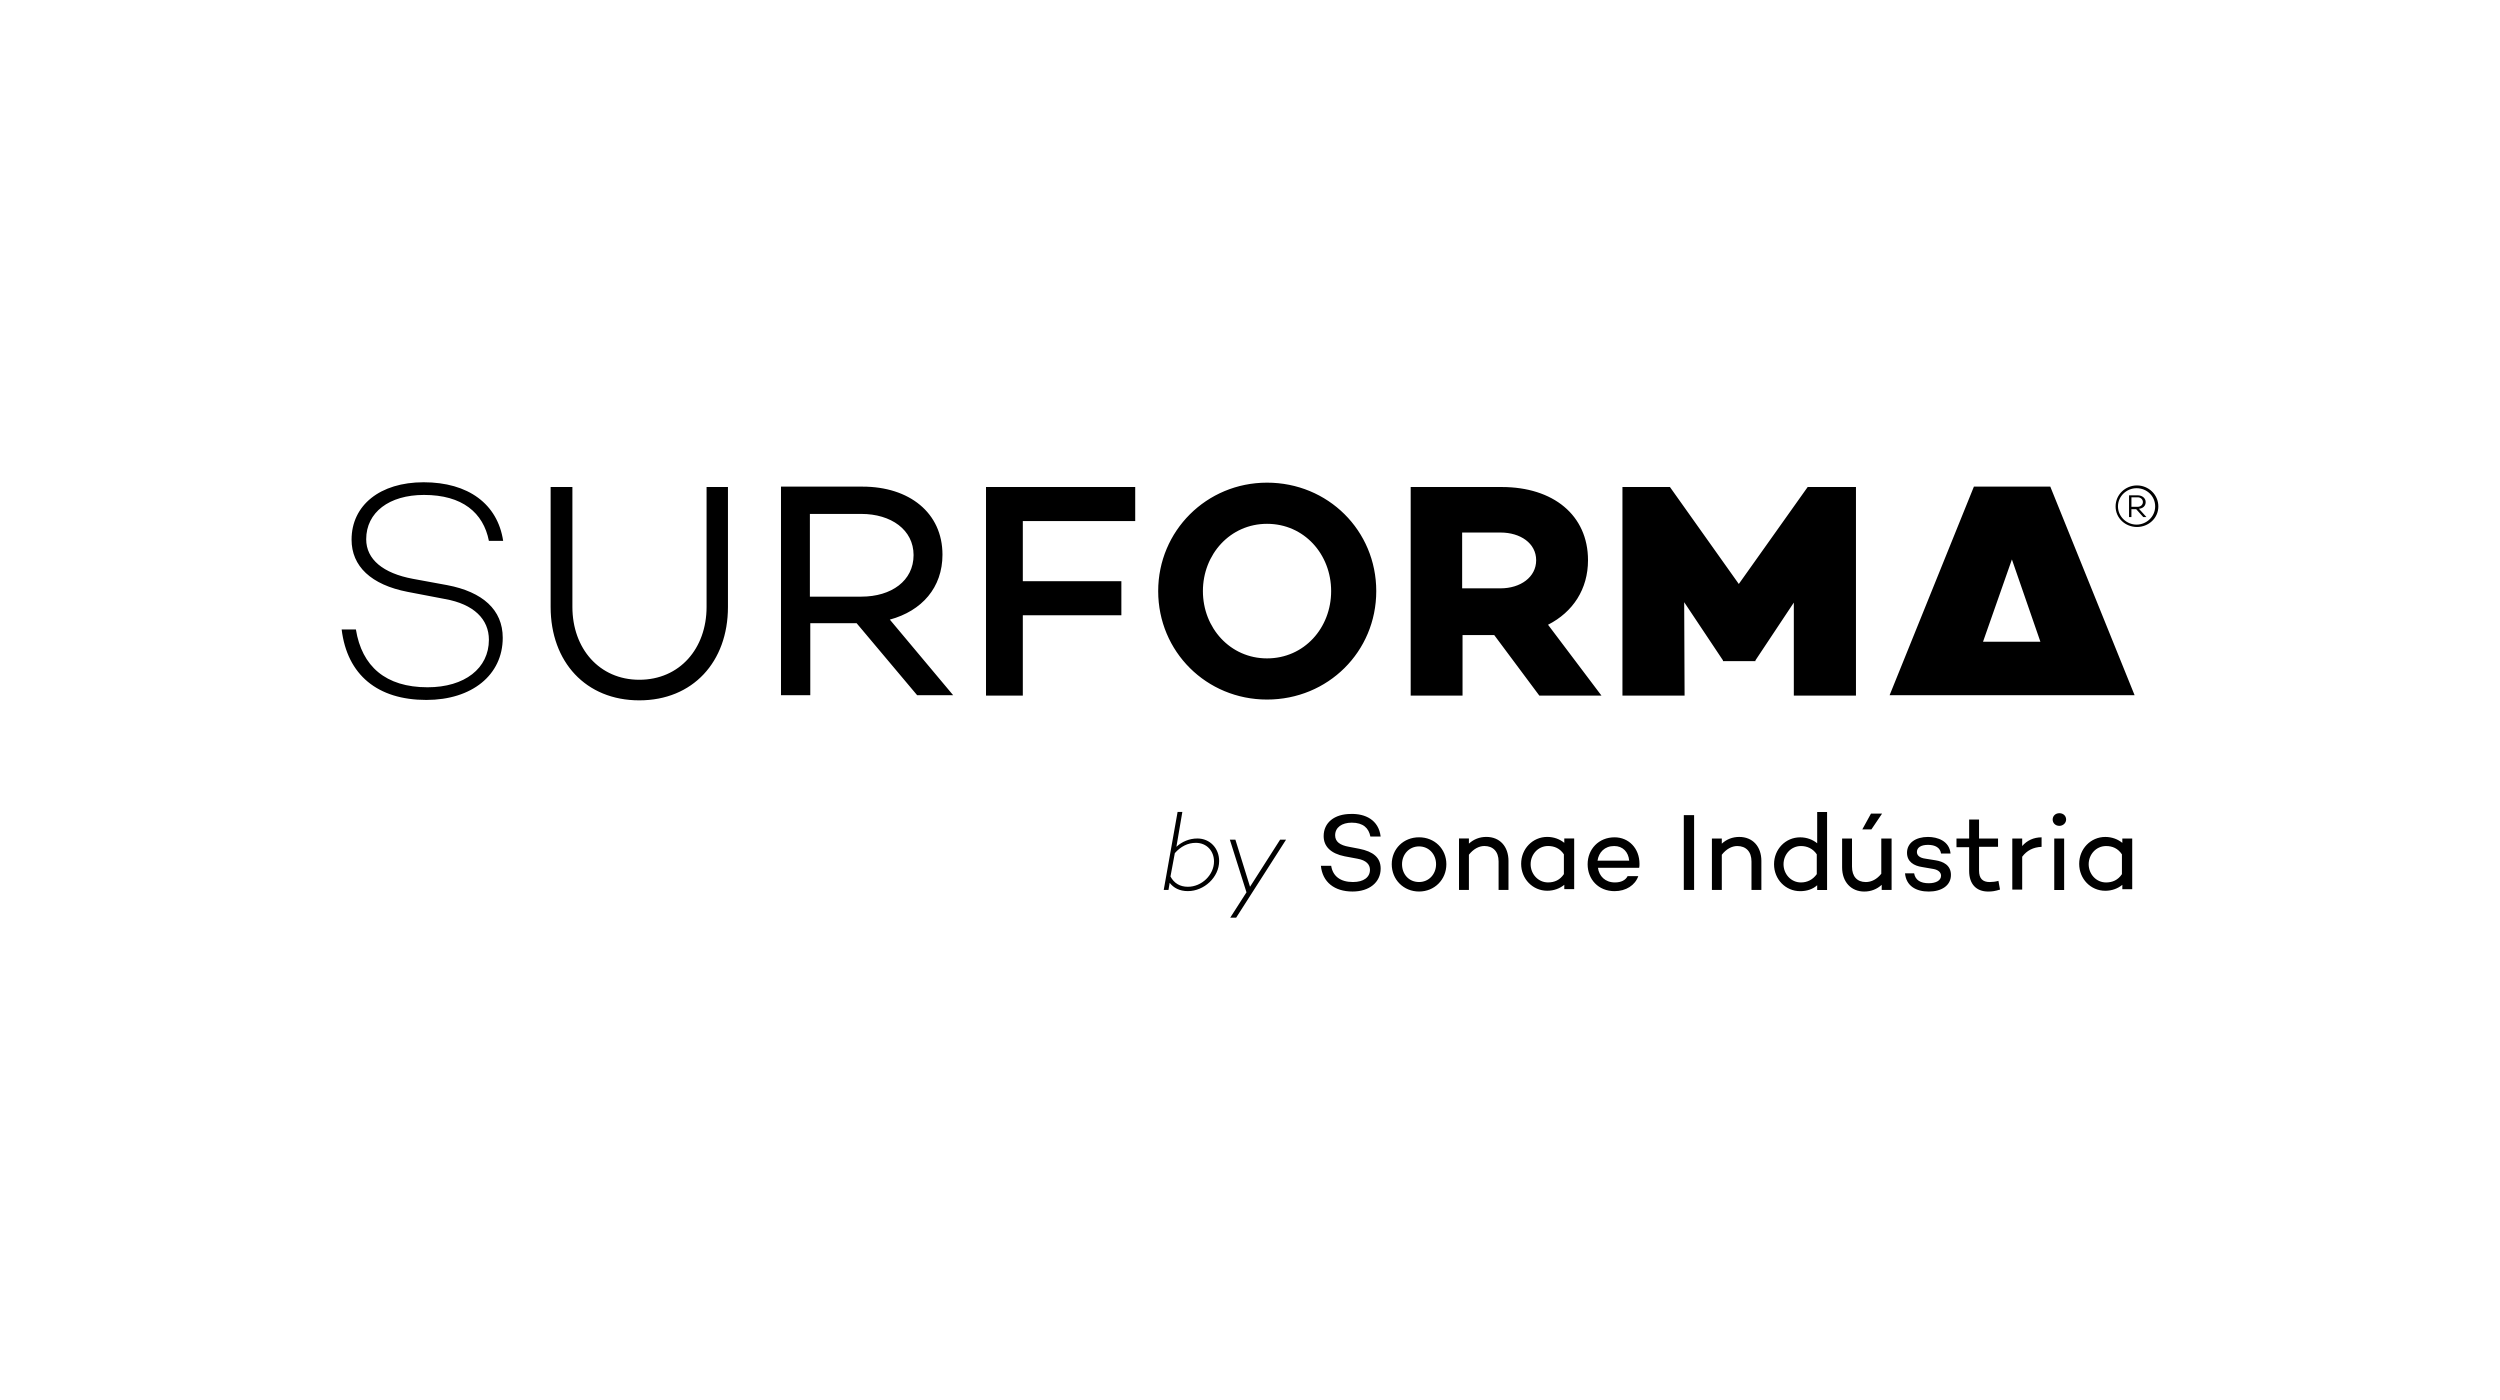 <?xml version="1.0" encoding="UTF-8"?><svg id="Layer_1" xmlns="http://www.w3.org/2000/svg" viewBox="0 0 300 168"><path d="M254.631,104.898c-.475,.712-1.14,.997-1.9,.997-1.187,0-2.09-.997-2.09-2.185s.902-2.185,2.09-2.185c.76,0,1.425,.285,1.9,.997v2.375Zm1.235-4.275h-1.187v.522c-.522-.427-1.235-.712-2.042-.712-1.757,0-3.135,1.425-3.135,3.23s1.377,3.23,3.135,3.23c.807,0,1.52-.285,2.042-.712v.522h1.187v-6.079Zm-8.169,0h-1.187v6.174h1.187v-6.174Zm-1.377-2.28c0,.427,.332,.76,.807,.76,.427,0,.807-.332,.807-.76s-.332-.76-.807-.76-.807,.332-.807,.76m-3.657,3.182c.57-.665,1.377-1.045,2.327-1.045v1.14c-.997,.047-1.757,.427-2.327,1.187v3.942h-1.187v-6.127h1.187v.902Zm-2.66,5.224c-.617,.19-.95,.237-1.425,.237-1.425,0-2.28-.902-2.28-2.47v-2.85h-1.52v-1.045h1.52v-2.28h1.187v2.28h2.28v.997h-2.28v2.85c0,.95,.427,1.377,1.282,1.377,.332,0,.712-.047,1.045-.142l.19,1.045Zm-10.306-1.947c.142,.807,.76,1.187,1.757,1.187,.855,0,1.472-.332,1.472-.902,0-.427-.38-.712-.902-.807l-1.377-.237c-.95-.142-1.805-.617-1.805-1.71,0-1.187,1.045-1.9,2.517-1.9,1.14,0,2.565,.475,2.707,1.995h-1.14c-.095-.712-.712-1.045-1.567-1.045s-1.33,.332-1.33,.855c0,.38,.285,.712,1.045,.807l1.187,.19c.902,.142,1.852,.57,1.852,1.757,0,1.282-1.14,1.995-2.66,1.995s-2.707-.665-2.85-2.185h1.092Zm-5.129-5.272l1.282-1.9h-1.33l-1.045,1.9h1.092Zm2.422,1.092h-1.235v4.227c-.522,.665-1.187,.997-1.852,.997-1.045,0-1.662-.665-1.662-1.852v-3.372h-1.187v3.467c0,1.757,1.092,2.897,2.66,2.897,.807,0,1.52-.285,2.09-.807v.617h1.187v-6.174Zm-8.976,4.275c-.475,.665-1.14,.997-1.9,.997-1.187,0-2.09-.997-2.09-2.185s.902-2.185,2.09-2.185c.712,0,1.425,.285,1.9,.997v2.375Zm1.235-7.457h-1.187v3.752c-.522-.427-1.235-.712-2.042-.712-1.757,0-3.135,1.425-3.135,3.23s1.377,3.23,3.135,3.23c.807,0,1.52-.237,2.042-.712v.57h1.187v-9.356Zm-7.884,5.889v3.467h-1.187v-3.42c0-1.187-.665-1.852-1.71-1.852-.665,0-1.33,.38-1.852,1.045v4.227h-1.187v-6.174h1.187v.617c.57-.522,1.282-.807,2.09-.807,1.615,0,2.66,1.14,2.66,2.897m-8.074,3.467h-1.235v-8.976h1.235v8.976Zm-11.589-3.515c.142-.997,.855-1.757,1.995-1.757,1.045,0,1.71,.712,1.805,1.757h-3.8Zm4.987,.902c.048-.19,.048-.332,.048-.522,0-1.852-1.282-3.182-2.992-3.182-1.9,0-3.23,1.425-3.23,3.23s1.282,3.23,3.23,3.23c1.377,0,2.47-.712,2.85-1.805h-1.282c-.237,.475-.76,.76-1.52,.76-1.187,0-1.9-.76-2.042-1.757h4.939v.047h0Zm-9.024,.712c-.475,.712-1.14,.997-1.9,.997-1.187,0-2.09-.997-2.09-2.185s.902-2.185,2.09-2.185c.76,0,1.425,.285,1.9,.997v2.375Zm1.235-4.275h-1.187v.522c-.522-.427-1.235-.712-2.042-.712-1.757,0-3.135,1.425-3.135,3.23s1.377,3.23,3.135,3.23c.807,0,1.52-.285,2.042-.712v.522h1.187v-6.079Zm-7.884,2.707v3.467h-1.187v-3.42c0-1.187-.665-1.852-1.71-1.852-.665,0-1.33,.38-1.852,1.045v4.227h-1.187v-6.174h1.187v.617c.57-.522,1.282-.807,2.09-.807,1.615,0,2.66,1.14,2.66,2.897m-8.691,.38c0,1.187-.855,2.137-2.042,2.137-1.235,0-2.042-.95-2.042-2.137s.855-2.137,2.042-2.137,2.042,.95,2.042,2.137m1.235,0c0-1.852-1.425-3.23-3.277-3.23s-3.277,1.377-3.277,3.23,1.425,3.277,3.277,3.277,3.277-1.425,3.277-3.277m-7.884-3.325h-1.235c-.19-.997-.855-1.662-2.232-1.662-1.187,0-1.995,.57-1.995,1.52,0,.76,.57,1.187,1.662,1.377l1.235,.237c1.662,.332,2.565,1.045,2.565,2.375,0,1.662-1.377,2.755-3.372,2.755-2.185,0-3.61-1.14-3.8-3.087h1.235c.19,1.235,1.092,1.947,2.612,1.947,1.282,0,2.042-.57,2.042-1.472,0-.617-.427-1.14-1.52-1.33l-1.52-.285c-1.662-.332-2.517-1.187-2.517-2.422,0-1.615,1.282-2.66,3.277-2.66,1.71-.048,3.325,.712,3.562,2.707m-17.336,9.736h-.712l1.947-3.04-1.995-6.317h.665l1.757,5.652,3.61-5.652h.712l-5.984,9.356Zm-2.66-6.744c0,1.615-1.472,3.04-3.135,3.04-.95,0-1.662-.427-2.09-1.235l.522-2.802c.712-.807,1.567-1.235,2.517-1.235,1.33,0,2.185,.997,2.185,2.232m.617-.048c0-1.52-1.092-2.707-2.612-2.707-.95,0-1.852,.38-2.517,.997l.712-4.18h-.57l-1.662,9.356h.57l.142-.855c.475,.617,1.187,.997,2.185,.997,1.947,0,3.752-1.662,3.752-3.61m91.665-26.312h6.887l-3.42-9.879-3.467,9.879Zm-11.209,6.412l10.116-25.03h9.166l10.116,25.03h-29.399Zm29.019-22.607v-1.14h.76c.332,0,.617,.237,.617,.57s-.285,.57-.617,.57h-.76Zm.902,.237c.475-.047,.807-.332,.807-.807s-.427-.807-.95-.807h-1.045v2.612h.285v-.95h.57l.855,.95h.38l-.902-.997Zm1.947-.285c0,1.235-1.045,2.185-2.232,2.185s-2.232-.95-2.232-2.185,1.045-2.185,2.232-2.185c1.235,0,2.232,.95,2.232,2.185m.38,0c0-1.425-1.187-2.517-2.565-2.517s-2.565,1.092-2.565,2.517,1.187,2.47,2.565,2.47c1.377,0,2.565-1.045,2.565-2.47m-36.381-2.327h-5.699l-8.264,11.636-8.264-11.636h-5.699v25.03h7.457l-.048-11.209,4.654,6.982v.095h3.895v-.095l4.607-6.934v11.161h7.457v-25.03h-.095Zm-47.162,12.159v-6.697h4.607c2.375,0,4.275,1.282,4.275,3.325s-1.9,3.372-4.275,3.372c0,0-4.607,0-4.607,0Zm3.847,5.604l5.414,7.267h7.457l-6.412-8.502c2.992-1.52,4.797-4.275,4.797-7.742,0-5.414-4.18-8.786-10.354-8.786h-10.924v25.03h6.222v-7.267h3.8Zm-19.568-5.272c0,4.417-3.23,8.074-7.694,8.074-4.417,0-7.694-3.657-7.694-8.074s3.277-8.074,7.694-8.074c4.464,0,7.694,3.657,7.694,8.074m5.414,0c0-7.267-5.794-13.014-13.108-13.014-7.267,0-13.061,5.794-13.061,13.014,0,7.267,5.794,13.014,13.061,13.014,7.314,0,13.108-5.747,13.108-13.014m-42.413-8.407h13.488v-4.085h-17.905v25.03h4.417v-9.641h11.826v-4.085h-11.826v-7.219Zm-25.552,9.024v-9.879h6.174c3.562,0,6.269,1.9,6.269,4.939,0,3.087-2.66,4.987-6.269,4.987h-6.174v-.047Zm5.604,3.23l7.267,8.644h4.322l-7.599-9.071c3.847-1.045,6.317-3.847,6.317-7.789,0-5.034-3.99-8.169-9.594-8.169h-9.784v25.03h3.515v-8.644h5.557Zm-15.436-16.338h-2.565v14.391c0,4.987-3.23,8.739-8.074,8.739-4.797,0-8.027-3.752-8.027-8.739v-14.391h-2.612v14.391c0,6.602,4.227,11.209,10.639,11.209s10.639-4.607,10.639-11.209v-14.391Zm-26.977,6.459h-1.71c-.665-3.372-3.182-5.509-7.789-5.509-4.18,0-6.934,2.09-6.934,5.319,0,2.422,2.042,4.085,5.604,4.749l4.132,.76c4.227,.807,6.649,2.945,6.649,6.317,0,4.464-3.705,7.457-9.166,7.457-5.842,0-9.499-2.992-10.164-8.454h1.71c.712,4.417,3.562,6.934,8.597,6.934,4.464,0,7.362-2.28,7.362-5.699,0-2.47-1.805-4.275-5.272-4.892l-4.464-.855c-4.417-.855-6.744-3.087-6.744-6.269,0-4.132,3.42-6.887,8.644-6.887,5.367,0,8.881,2.612,9.546,7.029"/></svg>